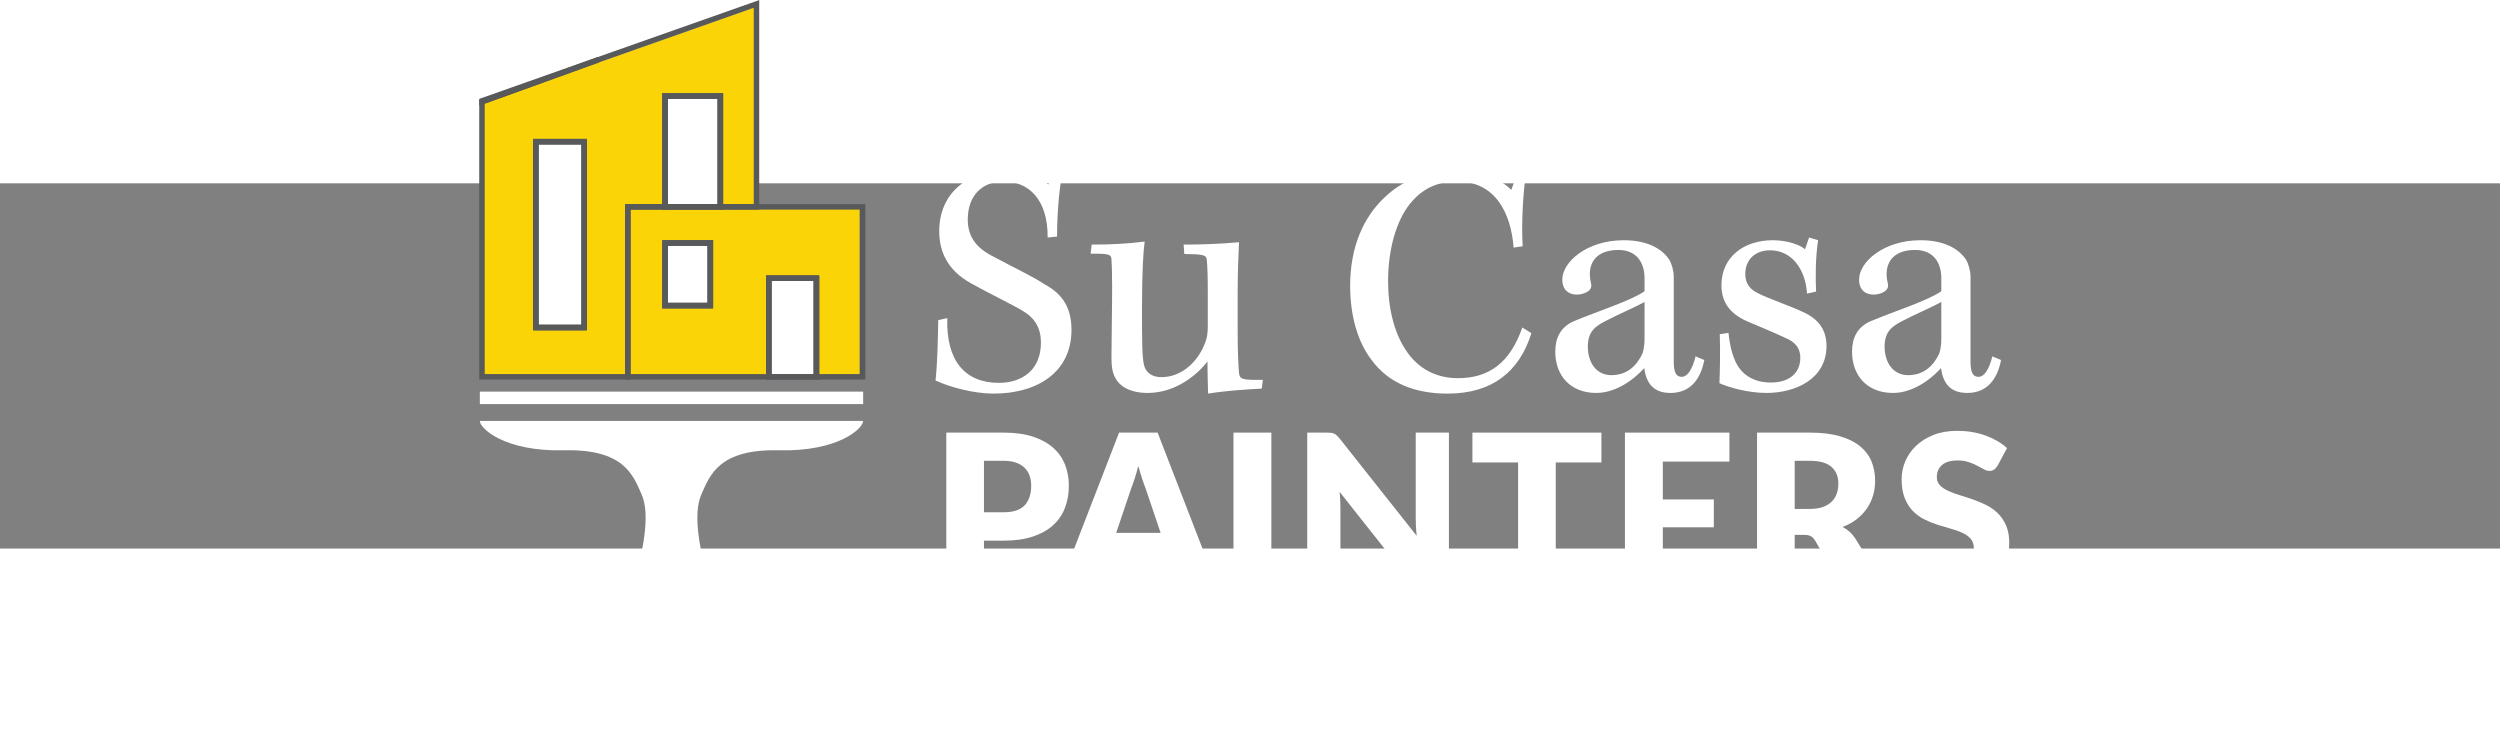 <svg xmlns="http://www.w3.org/2000/svg" 
    xmlns:xlink="http://www.w3.org/1999/xlink" 
    version="1.1" 
    width="1369.01pt" 
    height="400.78pt" 
    viewBox="0 380 1369.01 200">
<rect x="0" y="380" width="1369.01" height="200" fill="#808080" stroke="none"/>
<defs>
<clipPath id="clip_0">
<path transform="matrix(1,0,0,-1,0,963.78)" d="M0 963.78H1369.009V0H0Z"/>
</clipPath>
</defs>
<g id="layer_1" data-name="Layer 1">
<!-- <path transform="matrix(1,0,0,-1,0,963.78)" d="M0 0H1369.009V963.779H0Z" fill="#ffffff"/> -->
<path transform="matrix(1,0,0,-1,0,963.78)" d="M388.286 516.807H363.759V550.665H388.286Z" fill="#001248"/>
<path transform="matrix(1,0,0,-1,0,963.78)" d="M393.714 570.283H363.758V630.318H393.714ZM319.978 605.6V504.924H293.734V605.6M413.281 570.283V680.187L327.697 650.005 264.575 627.733V478.212H419.942V531.602H445.752V478.212H470.747V570.283Z" fill="#fbd408"/>
<path transform="matrix(1,0,0,-1,0,963.78)" d="M445.654 478.212H419.843V531.602H445.654Z" fill="#ffffff"/>
<path transform="matrix(1,0,0,-1,0,963.78)" d="M388.286 518.193H363.759V552.052H388.286Z" fill="#ffffff"/>
<path transform="matrix(1,0,0,-1,0,963.78)" d="M319.978 504.924H293.734V605.599H319.978Z" fill="#ffffff"/>
<path transform="matrix(1,0,0,-1,0,963.78)" d="M393.714 570.283H363.758V631.587H393.714Z" fill="#ffffff"/>
<g clip-path="url(#clip_0)">
<path transform="matrix(1,0,0,-1,367.713,682.004)" d="M0 0C0 0-45.339 8.032-29.386 54.615-13.434 101.198-11.797 121.277-16.394 131.718-20.99 142.159-26.027 156.616-58.772 155.812-91.517 155.009-104.95 167.86-104.95 171.875H0 104.95C104.95 167.86 91.517 155.009 58.772 155.812 26.027 156.616 20.99 142.159 16.394 131.718 11.797 121.277 13.434 101.198 29.386 54.615 45.339 8.032 0 0 0 0" fill="#FFFFFF"/>
<path transform="matrix(1,0,0,-1,472.663,494.065)" d="M0 0V-6.827H-209.9V0" fill="#FFFFFF"/>

<path transform="matrix(1,0,0,-1,518.74,453.798)" d="M0 0C-.734-22.975 9.374-35.473 28.306-35.473 40.62-35.473 51.28-28.673 51.28-13.417 51.28-5.698 48.156 0 41.172 4.043 35.657 7.352 21.321 14.336 12.866 19.115 .368 26.1-4.411 36.025-4.411 47.604-4.411 67.822 10.293 80.504 31.43 80.504 41.906 80.504 51.097 77.196 55.324 73.152L58.448 81.239 63.044 80.137C60.471 65.8 60.103 51.28 60.103 44.663L54.956 44.112C55.141 65.249 44.296 74.807 30.879 74.807 18.748 74.807 11.212 66.719 11.212 54.037 11.212 45.766 14.704 39.333 23.895 34.371 37.312 27.202 46.869 22.791 53.486 18.38 63.044 13.233 68.006 5.698 68.006-6.433 68.006-29.959 48.891-41.355 25.364-41.355 14.153-41.355 1.104-37.679-6.433-34.187-5.33-23.894-5.146-10.477-4.962-1.103Z" fill="#FFFFFF"/>
<path transform="matrix(1,0,0,-1,648.157,413.546)" d="M0 0C9.925 0 20.034 .368 30.327 1.287 30.143-4.043 29.592-13.785 29.592-25.548V-47.42C29.592-58.632 29.959-65.984 30.327-70.211 30.694-73.704 31.797-74.255 43.377-74.071L42.825-78.85C33.268-79.401 23.71-79.953 13.417-81.607 13.233-76.828 13.05-69.108 13.05-63.962 7.535-71.314-4.411-81.239-19.667-81.239-30.327-81.239-35.474-76.828-37.312-73.152-38.966-70.395-39.517-66.719-39.517-62.308-39.517-52.75-39.149-35.657-39.149-23.159-39.149-14.888-39.333-10.477-39.517-7.903-39.701-5.146-41.723-4.962-50.913-4.962L-50.361 0C-40.804 0-31.062 .368-21.321 1.654-22.056-3.308-22.791-14.152-22.791-35.29-22.791-51.831-22.791-61.573-21.688-65.984-20.77-69.844-17.645-72.601-12.131-72.601-1.654-72.601 7.168-64.881 11.212-55.14 13.05-51.096 13.233-48.155 13.233-44.112V-26.467C13.233-17.461 13.05-11.947 12.682-8.271 12.314-5.514 10.477-5.33 .367-5.146Z" fill="#FFFFFF"/>
<path transform="matrix(1,0,0,-1,828.859,415.2)" d="M0 0C-1.471 19.115-10.109 36.208-30.879 36.208-42.274 36.208-50.361 31.981-56.979 23.71-64.146 14.52-68.741-.552-68.741-18.564-68.741-33.268-65.249-46.869-59.184-55.875-52.383-66.536-42.091-71.498-30.511-71.498-13.602-71.498-2.022-63.227 4.778-43.745L9.741-46.869C3.124-68.006-11.764-79.953-36.209-79.953-54.589-79.953-68.741-73.888-77.747-61.573-85.283-51.832-89.511-37.495-89.511-20.953-89.511 .735-81.975 16.726-70.947 27.202-61.573 36.392-48.891 41.906-32.165 41.906-17.461 41.906-6.801 37.311-1.287 31.613L2.205 40.987 6.616 39.517C5.146 29.408 4.227 12.866 4.962 .735Z" fill="#FFFFFF"/>
<path transform="matrix(1,0,0,-1,900.562,444.976)" d="M0 0C-4.963-2.757-14.888-6.984-21.505-10.477-27.019-13.417-31.062-16.174-31.062-24.445-31.062-33.084-26.467-40.068-18.196-40.068-9.558-40.068-4.228-34.922-1.103-28.121-.367-25.915 0-22.975 0-20.401ZM32.716-31.797C30.144-45.031 22.791-49.81 14.152-49.81 4.595-49.81 .919-44.112-.184-36.208-8.271-45.031-17.828-49.81-26.467-49.81-40.804-49.81-48.891-40.068-48.891-27.202-48.891-19.666-45.95-13.601-38.598-10.477-25.916-5.146-7.352 .735 0 5.882V13.05C0 20.953-3.859 28.489-14.336 28.489-25.181 28.489-29.959 22.792-29.959 15.255-29.959 13.234-29.592 11.212-29.225 9.742-28.856 8.087-29.775 6.617-30.878 5.882-32.532 4.779-34.555 4.044-37.128 4.044-41.171 4.044-45.031 6.25-45.031 12.315-45.031 21.872-31.613 33.819-11.396 33.819 4.044 33.819 10.844 27.203 13.417 23.343 14.888 20.953 15.99 17.093 15.99 13.785V-32.9C15.99-39.701 18.013-40.987 20.401-40.987 23.343-40.987 26.1-37.311 27.937-29.775Z" fill="#FFFFFF"/>
<path transform="matrix(1,0,0,-1,989.538,440.381)" d="M0 0C-.92 13.785-8.639 23.71-20.219 23.71-28.489 23.71-33.819 18.563-33.819 10.66-33.819 5.33-31.062 2.206-26.835 .184-21.138-2.757-9.558-6.617-2.573-9.925 6.8-13.969 10.66-20.402 10.66-28.673 10.66-46.869-6.434-54.405-22.24-54.405-32.165-54.405-42.642-51.464-47.972-49.075-47.788-44.664-47.421-32.533-47.788-22.24L-43.01-21.504C-42.642-25.364-41.723-31.246-39.701-36.025-36.393-44.479-29.041-48.707-19.851-48.707-9.558-48.707-3.677-43.377-3.677-35.106-3.677-30.878-5.515-27.386-10.293-24.997-16.358-22.056-25.732-18.196-32.165-15.439-41.355-11.58-46.869-5.514-46.869 4.595-46.869 20.218-34.371 29.224-18.748 29.224-11.212 29.224-3.86 26.834-1.104 24.261L1.103 30.694 6.064 29.224C4.595 19.667 4.595 8.822 4.962 1.103Z" fill="#FFFFFF"/>
<path transform="matrix(1,0,0,-1,1063.073,444.976)" d="M0 0C-4.962-2.757-14.888-6.984-21.504-10.477-27.019-13.417-31.062-16.174-31.062-24.445-31.062-33.084-26.467-40.068-18.195-40.068-9.558-40.068-4.227-34.922-1.103-28.121-.367-25.915 0-22.975 0-20.401ZM32.717-31.797C30.144-45.031 22.792-49.81 14.153-49.81 4.596-49.81 .919-44.112-.184-36.208-8.271-45.031-17.828-49.81-26.467-49.81-40.803-49.81-48.891-40.068-48.891-27.202-48.891-19.666-45.949-13.601-38.598-10.477-25.915-5.146-7.352 .735 0 5.882V13.05C0 20.953-3.859 28.489-14.336 28.489-25.18 28.489-29.959 22.792-29.959 15.255-29.959 13.234-29.592 11.212-29.224 9.742-28.856 8.087-29.775 6.617-30.878 5.882-32.532 4.779-34.554 4.044-37.127 4.044-41.171 4.044-45.03 6.25-45.03 12.315-45.03 21.872-31.613 33.819-11.396 33.819 4.044 33.819 10.845 27.203 13.418 23.343 14.888 20.953 15.991 17.093 15.991 13.785V-32.9C15.991-39.701 18.013-40.987 20.402-40.987 23.343-40.987 26.1-37.311 27.937-29.775Z" fill="#FFFFFF"/>
<path transform="matrix(1,0,0,-1,549.556,560.125)" d="M0 0C5.368 0 9.231 1.281 11.59 3.844 13.948 6.405 15.128 9.983 15.128 14.579 15.128 16.612 14.823 18.463 14.213 20.131 13.604 21.798 12.678 23.231 11.438 24.432 10.196 25.63 8.632 26.556 6.74 27.207 4.85 27.856 2.602 28.183 0 28.183H-10.736V0ZM0 43.616C6.262 43.616 11.641 42.874 16.135 41.39 20.628 39.904 24.329 37.861 27.237 35.259 30.144 32.656 32.289 29.586 33.673 26.048 35.055 22.51 35.746 18.687 35.746 14.579 35.746 10.146 35.034 6.079 33.611 2.379 32.188-1.321 30.013-4.494 27.084-7.137 24.156-9.781 20.444-11.845 15.951-13.328 11.458-14.813 6.14-15.555 0-15.555H-10.736V-45.263H-31.354V43.616Z" fill="#FFFFFF"/>
<path transform="matrix(1,0,0,-1,635.566,571.41)" d="M0 0-8.235 24.34C-8.846 25.885-9.496 27.704-10.188 29.799-10.879 31.894-11.57 34.161-12.262 36.601-12.871 34.12-13.522 31.822-14.214 29.708-14.905 27.593-15.556 25.763-16.165 24.218L-24.34 0ZM32.758-33.978H16.775C14.985-33.978 13.542-33.561 12.444-32.727 11.346-31.894 10.512-30.826 9.943-29.524L4.697-14.03H-29.098L-34.344-29.524C-34.792-30.663-35.595-31.69-36.753-32.605-37.912-33.521-39.346-33.978-41.054-33.978H-57.158L-22.754 54.901H-1.647Z" fill="#FFFFFF"/>
<path transform="matrix(1,0,0,-1,0,963.78)" d="M696.201 358.392H675.461V447.271H696.201Z" fill="#FFFFFF"/>
<path transform="matrix(1,0,0,-1,793.435,516.509)" d="M0 0V-88.879H-10.735C-12.322-88.879-13.654-88.625-14.731-88.116-15.81-87.608-16.877-86.724-17.934-85.463L-59.842-32.453C-59.68-34.039-59.567-35.574-59.506-37.059-59.445-38.543-59.415-39.936-59.415-41.237V-88.879H-77.593V0H-66.735C-65.841 0-65.088-.041-64.478-.122-63.868-.204-63.319-.356-62.831-.579-62.343-.804-61.876-1.119-61.428-1.525-60.98-1.932-60.473-2.481-59.902-3.172L-17.629-56.548C-17.833-54.84-17.975-53.184-18.056-51.576-18.138-49.971-18.178-48.456-18.178-47.032V0Z" fill="#FFFFFF"/>
<path transform="matrix(1,0,0,-1,876.945,532.858)" d="M0 0H-25.011V-72.53H-45.629V0H-70.64V16.349H0Z" fill="#FFFFFF"/>
<path transform="matrix(1,0,0,-1,910.556,532.369)" d="M0 0V-20.74H27.938V-35.991H0V-57.158H36.479V-73.019H-20.74V15.86H36.479V0Z" fill="#FFFFFF"/>
<path transform="matrix(1,0,0,-1,991.077,558.295)" d="M0 0C2.807 0 5.194 .355 7.168 1.067 9.14 1.778 10.757 2.766 12.018 4.026 13.277 5.286 14.192 6.761 14.763 8.449 15.331 10.136 15.616 11.956 15.616 13.908 15.616 17.812 14.345 20.862 11.804 23.059 9.262 25.255 5.327 26.353 0 26.353H-8.296V0ZM43.799-47.093H25.133C21.676-47.093 19.194-45.792 17.69-43.188L2.928-17.385C2.236-16.287 1.464-15.484 .61-14.976-.244-14.468-1.464-14.213-3.05-14.213H-8.296V-47.093H-28.914V41.786H0C6.426 41.786 11.905 41.125 16.44 39.804 20.974 38.481 24.675 36.641 27.542 34.283 30.409 31.924 32.493 29.138 33.795 25.926 35.096 22.713 35.747 19.216 35.747 15.434 35.747 12.546 35.36 9.821 34.588 7.26 33.814 4.697 32.676 2.328 31.172 .152 29.667-2.023 27.807-3.965 25.59-5.673 23.373-7.381 20.821-8.784 17.935-9.882 19.276-10.574 20.537-11.438 21.717-12.475 22.896-13.512 23.953-14.742 24.889-16.165Z" fill="#FFFFFF"/>
<path transform="matrix(1,0,0,-1,1093.923,534.566)" d="M0 0C-.609-.976-1.25-1.708-1.921-2.196-2.593-2.684-3.457-2.928-4.514-2.928-5.45-2.928-6.456-2.634-7.533-2.043-8.611-1.454-9.831-.793-11.193-.061-12.557 .671-14.112 1.332-15.86 1.922-17.609 2.511-19.603 2.807-21.838 2.807-25.702 2.807-28.579 1.982-30.47 .336-32.361-1.312-33.307-3.538-33.307-6.344-33.307-8.134-32.737-9.618-31.599-10.797-30.46-11.977-28.966-12.993-27.115-13.847-25.265-14.701-23.149-15.484-20.771-16.195-18.392-16.907-15.962-17.7-13.481-18.574-11.001-19.449-8.57-20.477-6.191-21.655-3.813-22.835-1.698-24.339 .152-26.169 2.003-27.999 3.497-30.226 4.637-32.849 5.774-35.472 6.345-38.635 6.345-42.335 6.345-46.442 5.632-50.286 4.209-53.864 2.785-57.443 .722-60.564-1.982-63.228-4.687-65.892-8.021-67.985-11.986-69.511-15.951-71.036-20.456-71.798-25.498-71.798-28.265-71.798-31.08-71.514-33.947-70.944-36.814-70.375-39.59-69.571-42.273-68.535-44.958-67.498-47.479-66.269-49.838-64.844-52.197-63.421-54.251-61.835-55.999-60.086L-49.898-50.448C-49.411-49.757-48.771-49.178-47.978-48.709-47.185-48.242-46.32-48.008-45.385-48.008-44.165-48.008-42.936-48.395-41.694-49.167-40.454-49.939-39.051-50.794-37.485-51.729-35.92-52.665-34.12-53.519-32.087-54.291-30.054-55.063-27.654-55.45-24.889-55.45-21.147-55.45-18.239-54.626-16.165-52.979-14.091-51.332-13.054-48.72-13.054-45.141-13.054-43.066-13.624-41.38-14.762-40.077-15.901-38.776-17.396-37.698-19.246-36.845-21.097-35.99-23.201-35.238-25.56-34.588-27.918-33.938-30.339-33.215-32.818-32.422-35.3-31.629-37.72-30.653-40.078-29.494-42.437-28.335-44.541-26.81-46.392-24.919-48.242-23.027-49.737-20.67-50.875-17.843-52.014-15.017-52.583-11.529-52.583-7.381-52.583-4.047-51.912-.793-50.57 2.379-49.228 5.552-47.256 8.377-44.652 10.858-42.051 13.339-38.857 15.321-35.075 16.806-31.294 18.29-26.962 19.032-22.082 19.032-19.358 19.032-16.705 18.819-14.122 18.393-11.539 17.965-9.089 17.334-6.771 16.501-4.453 15.667-2.287 14.671-.274 13.512 1.738 12.353 3.538 11.041 5.124 9.577Z" fill="#FFFFFF"/>
<path transform="matrix(1,0,0,-1,0,963.78)" stroke-width="3" stroke-linecap="butt" stroke-miterlimit="10" stroke-linejoin="miter" fill="none" stroke="#58595b" d="M319.936 504.824H293.404V606.601H319.936ZM327.739 651.486 263.937 628.441V477.82H343.796V570.893H364.196V631.587H394.474V570.893H414.254V682.004L327.739 651.486Z"/>
<path transform="matrix(1,0,0,-1,0,963.78)" stroke-width="3" stroke-linecap="butt" stroke-miterlimit="10" stroke-linejoin="miter" fill="none" stroke="#58595b" d="M293.404 606.602H319.936V504.825H293.404Z"/>
<path transform="matrix(1,0,0,-1,263.937,334.815)" stroke-width="3" stroke-linecap="butt" stroke-miterlimit="10" stroke-linejoin="miter" fill="none" stroke="#58595b" d="M0 0 63.802 22.521 0-.524V0Z"/>
<path transform="matrix(1,0,0,-1,0,963.78)" stroke-width="3" stroke-linecap="butt" stroke-miterlimit="10" stroke-linejoin="miter" fill="none" stroke="#58595b" d="M394.474 570.893H364.196V631.587H394.474Z"/>
<path transform="matrix(1,0,0,-1,0,963.78)" stroke-width="3" stroke-linecap="butt" stroke-miterlimit="10" stroke-linejoin="miter" fill="none" stroke="#58595b" d="M388.987 516.832H364.196V551.072H388.987ZM343.796 570.893V477.82H420.983V531.802H447.085V477.82H472.353V570.893H343.796Z"/>
<path transform="matrix(1,0,0,-1,0,963.78)" stroke-width="3" stroke-linecap="butt" stroke-miterlimit="10" stroke-linejoin="miter" fill="none" stroke="#58595b" d="M364.196 551.072H388.987V516.832H364.196Z"/>
<path transform="matrix(1,0,0,-1,0,963.78)" stroke-width="3" stroke-linecap="butt" stroke-miterlimit="10" stroke-linejoin="miter" fill="none" stroke="#58595b" d="M447.085 477.82H420.982V531.802H447.085Z"/>
<path transform="matrix(1,0,0,-1,0,963.78)" stroke-width="3" stroke-linecap="butt" stroke-miterlimit="10" stroke-linejoin="miter" fill="none" stroke="#58595b" d="M447.085 477.82H420.982V531.802H447.085Z"/>
<path transform="matrix(1,0,0,-1,0,963.78)" stroke-width="3" stroke-linecap="butt" stroke-miterlimit="10" stroke-linejoin="miter" fill="none" stroke="#58595b" d="M388.987 516.832H364.196V551.072H388.987Z"/>
<path transform="matrix(1,0,0,-1,0,963.78)" stroke-width="3" stroke-linecap="butt" stroke-miterlimit="10" stroke-linejoin="miter" fill="none" stroke="#58595b" d="M319.936 504.824H293.404V606.601H319.936Z"/>
<path transform="matrix(1,0,0,-1,0,963.78)" stroke-width="3" stroke-linecap="butt" stroke-miterlimit="10" stroke-linejoin="miter" fill="none" stroke="#58595b" d="M394.474 570.893H364.196V631.587H394.474Z"/>
</g>
</g>
</svg>
